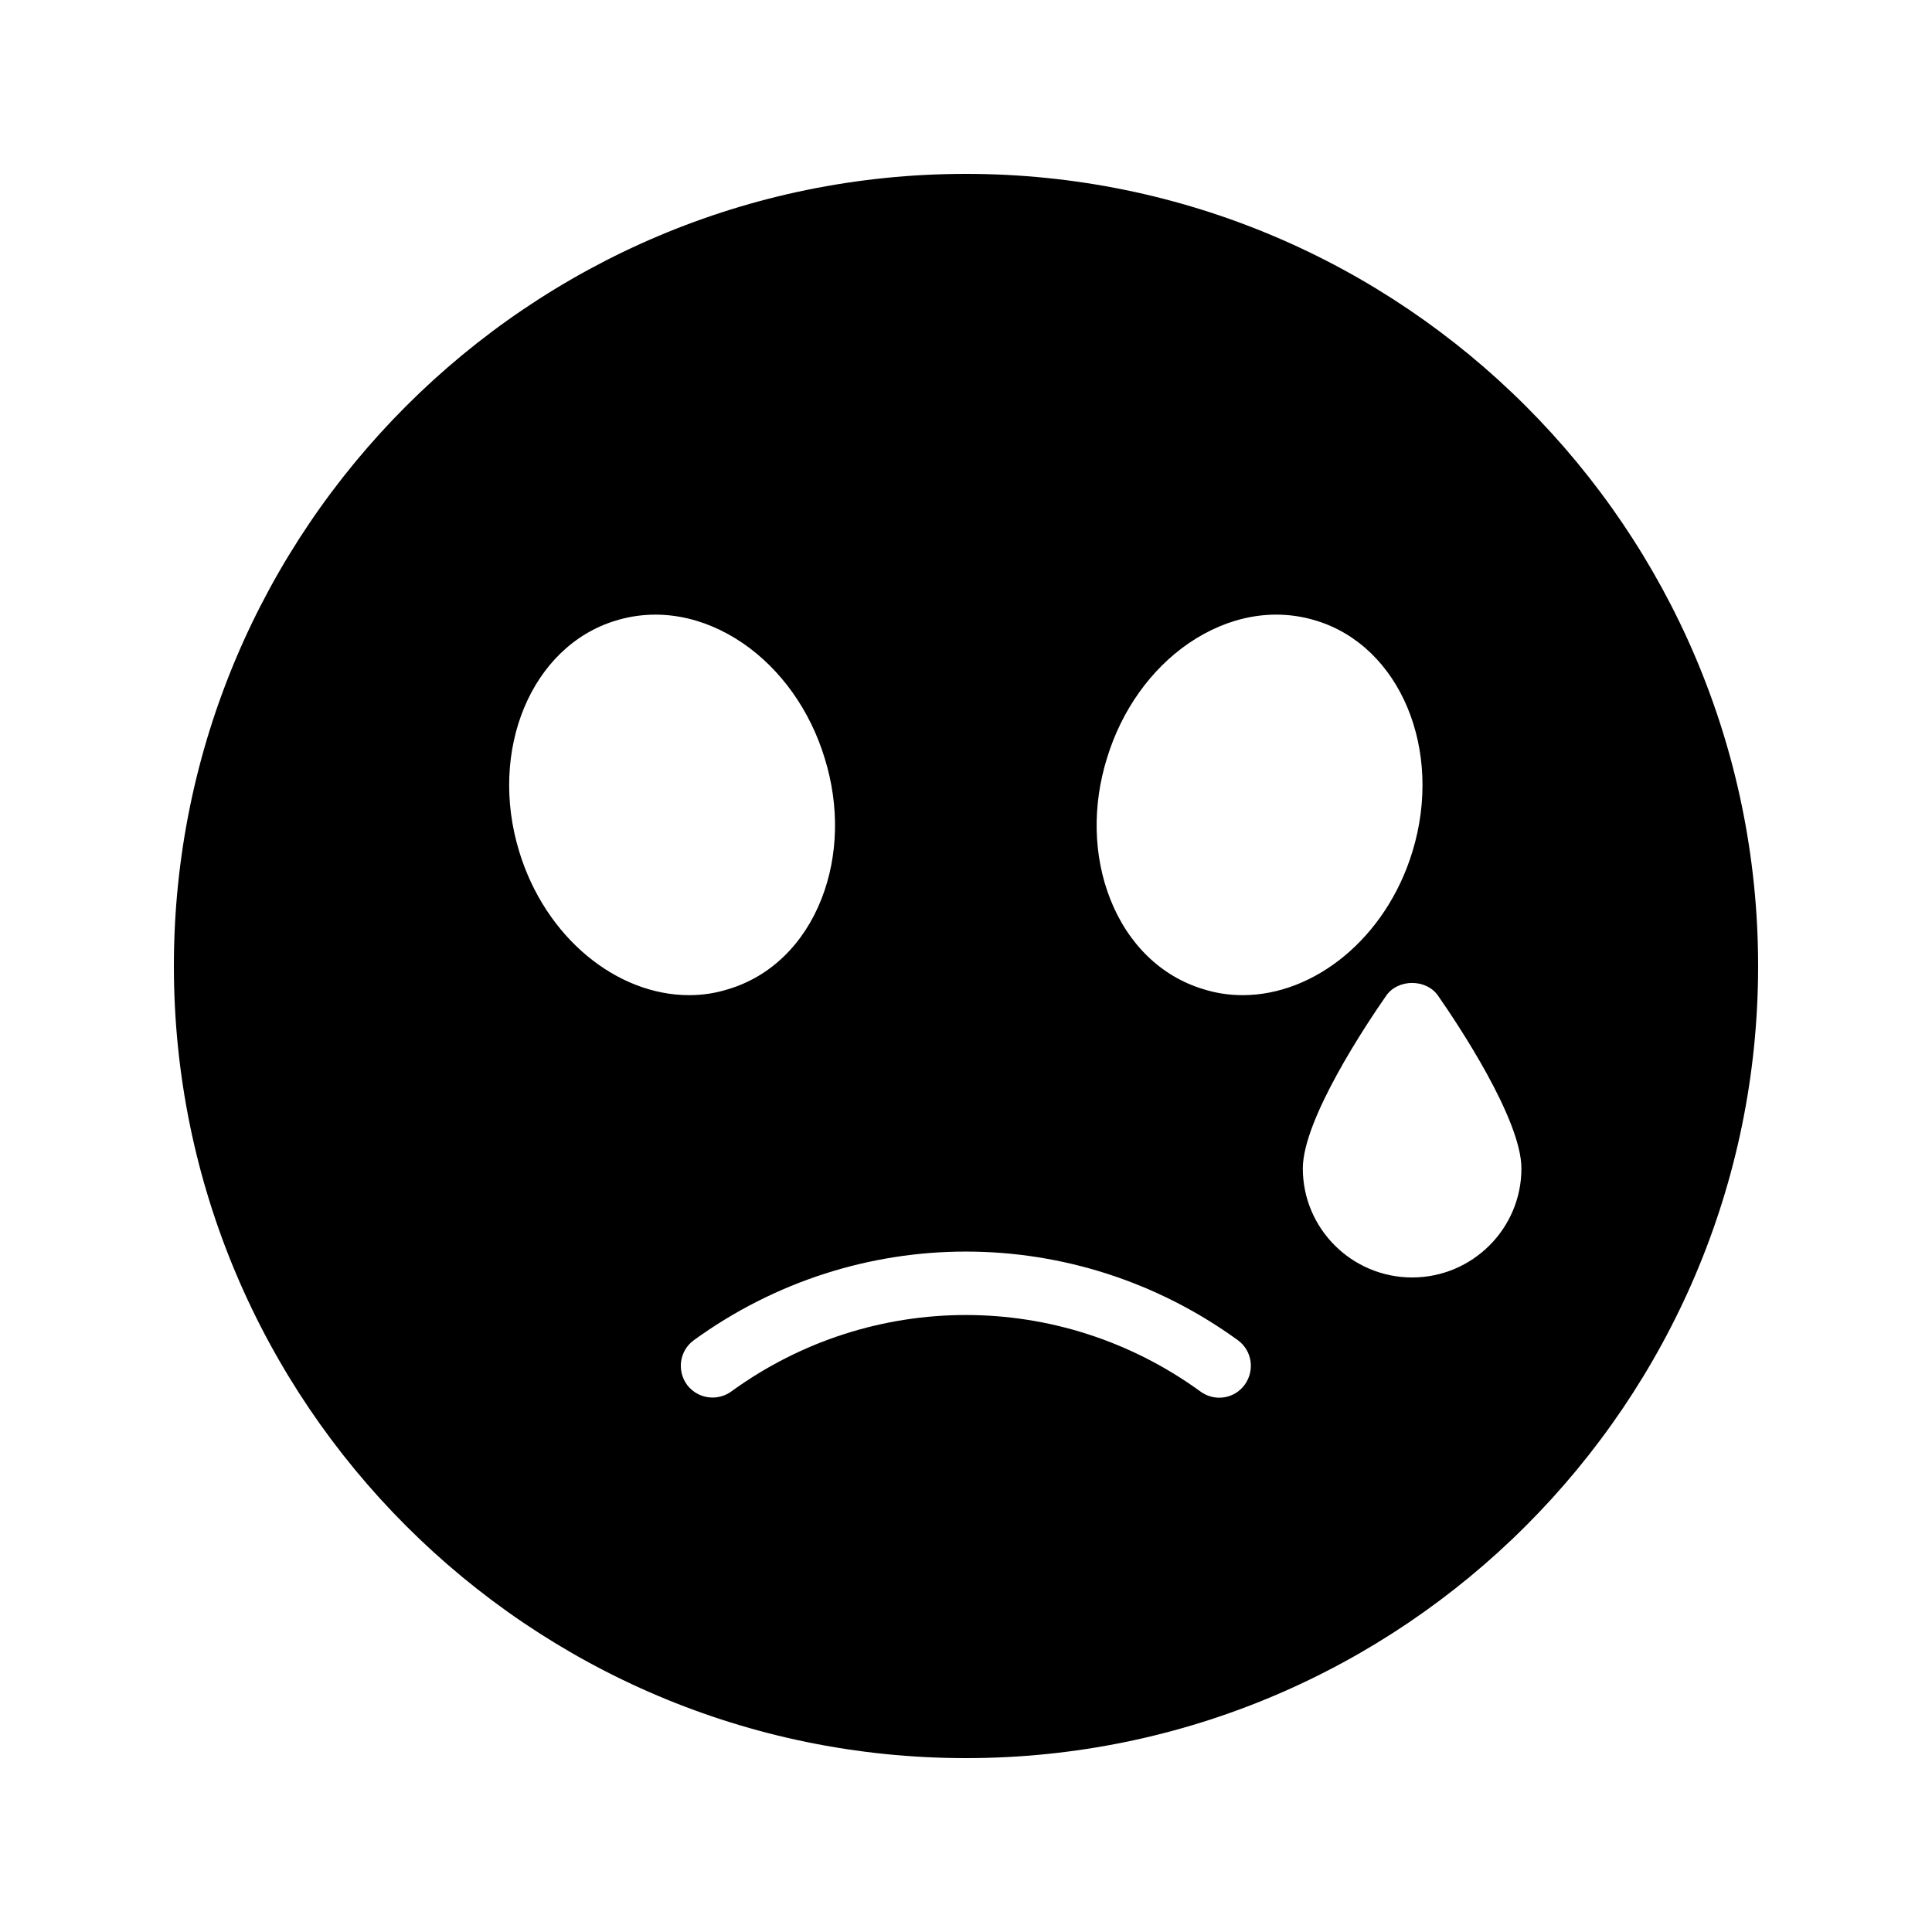 <?xml version="1.0" encoding="UTF-8"?>
<!-- Uploaded to: SVG Repo, www.svgrepo.com, Generator: SVG Repo Mixer Tools -->
<svg fill="#000000" width="800px" height="800px" version="1.1" viewBox="144 144 512 512" xmlns="http://www.w3.org/2000/svg">
 <path d="m400 190.08c-115.79 0-209.92 94.129-209.92 209.92s94.129 209.92 209.92 209.92c115.71 0 209.92-94.129 209.92-209.92-0.004-115.79-94.215-209.92-209.92-209.92zm37.363 154.84c3.863-12.68 11.586-23.512 21.578-30.395 10.664-7.305 22.672-9.488 33.84-6.047 22.336 6.801 33.754 34.344 25.527 61.211-6.969 22.84-25.863 38.039-45.008 38.039-3.527 0-6.969-0.504-10.41-1.594-11.168-3.359-19.984-11.926-24.688-23.93-4.449-11.336-4.785-24.605-0.84-37.285zm-155.76 24.773c-8.23-26.871 3.191-54.41 25.527-61.211 11.168-3.441 23.176-1.258 33.84 6.047 9.992 6.887 17.719 17.719 21.578 30.395 3.945 12.68 3.609 25.945-0.84 37.281-4.699 12.004-13.516 20.57-24.684 23.93-3.441 1.09-6.887 1.594-10.41 1.594-19.148 0-38.039-15.195-45.012-38.035zm192.29 141.23c-2.688 3.777-7.977 4.617-11.754 1.848-37.199-27.039-87.16-27.039-124.36 0-1.516 1.09-3.277 1.594-4.957 1.594-2.602 0-5.121-1.176-6.801-3.441-2.688-3.777-1.93-8.984 1.848-11.754 43.16-31.32 101.02-31.32 144.18 0 3.773 2.769 4.531 7.973 1.844 11.754zm44.336-28.383c-15.953 0-28.969-12.93-28.969-28.887 0-13.016 16.879-38.289 22.082-45.762 3.106-4.535 10.664-4.535 13.77 0 5.207 7.473 22.082 32.746 22.082 45.762 0.004 15.957-13.012 28.887-28.965 28.887z"/>
</svg>